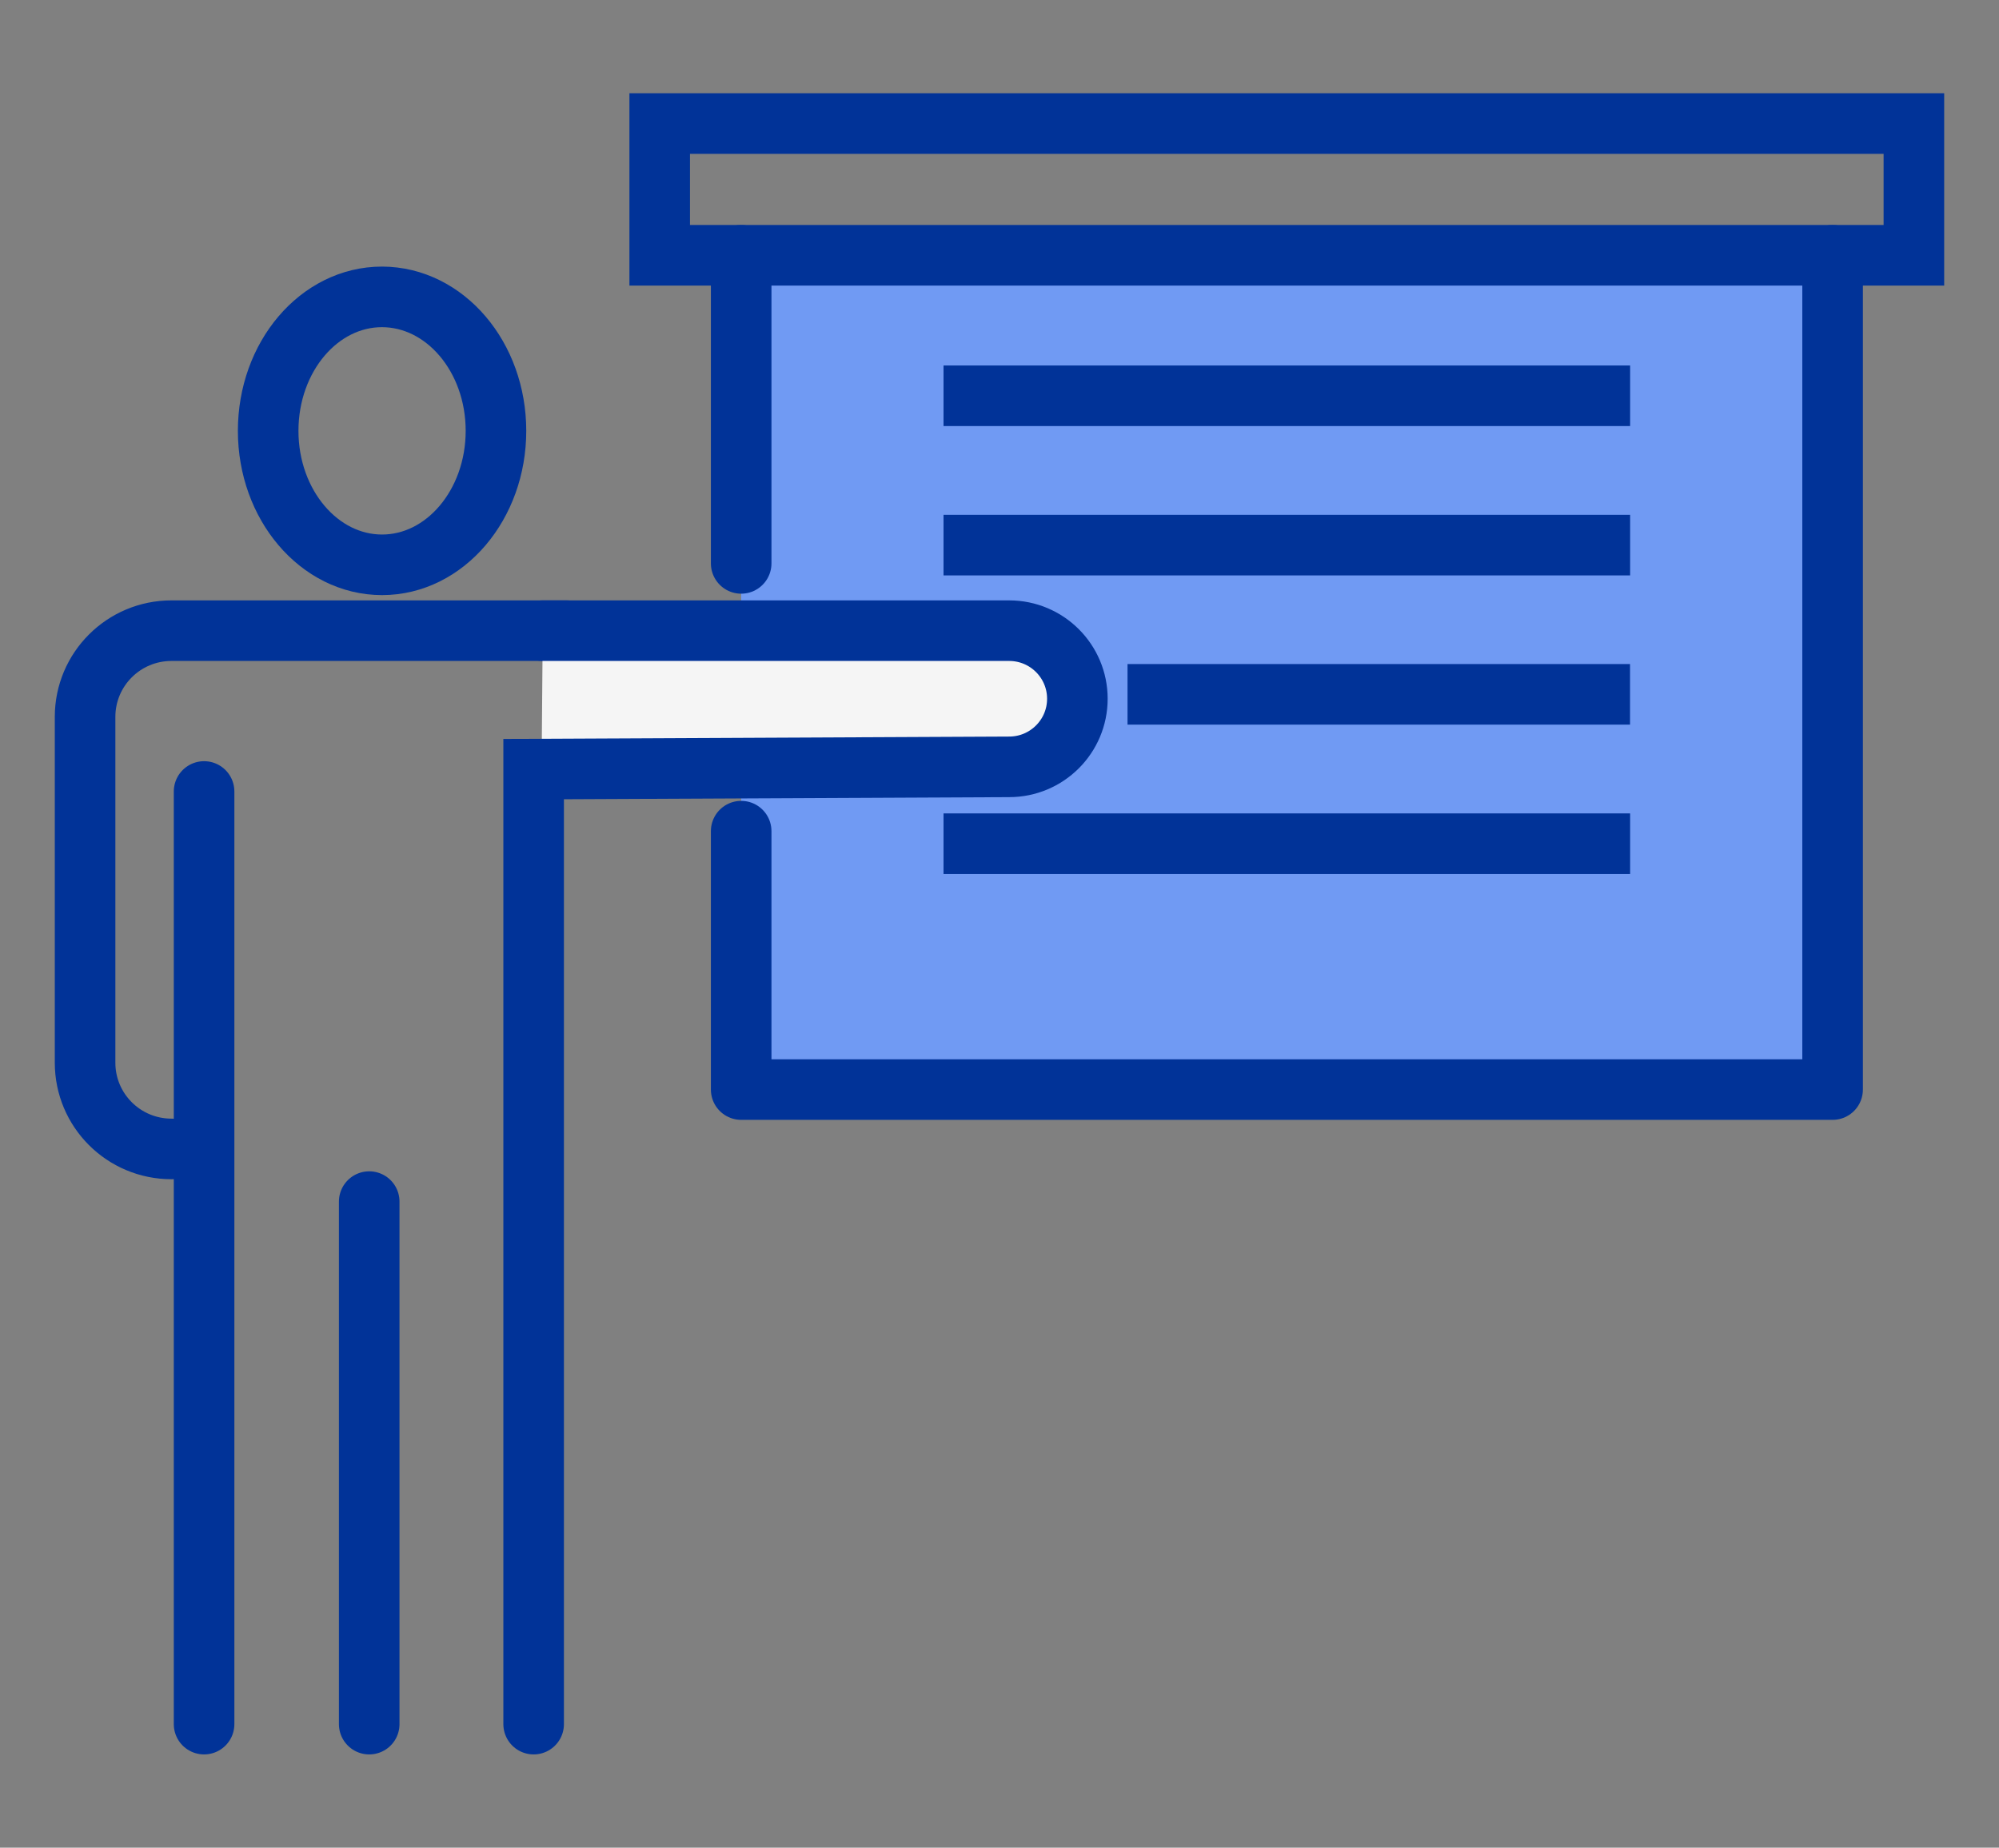 <svg width="66" height="61" viewBox="0 0 66 61" fill="none" xmlns="http://www.w3.org/2000/svg">
<rect x="0" y="0" width="66" height="61" fill="#808080" stroke="none"/>
<path d="M24.471 27.44V35.971H60.506V8.428H24.471V18.6" fill="#709AF3"/>
<path d="M24.471 27.44V35.971H60.506V8.428H24.471V18.6" stroke="#013398" stroke-width="2" stroke-linecap="round" stroke-linejoin="round"/>
<path d="M60.506 8.428H63.19V4.079H21.781V8.428H24.47" stroke="#013398" stroke-width="2" stroke-linecap="round"/>
<path d="M16.375 14.224C16.375 16.666 14.689 18.647 12.614 18.647C10.54 18.647 8.854 16.666 8.854 14.224C8.854 11.782 10.534 9.801 12.614 9.801C14.694 9.807 16.375 11.782 16.375 14.224Z" stroke="#013398" stroke-width="2" stroke-linecap="round"/>
<path d="M5.661 37.931C4.085 37.931 2.809 36.657 2.809 35.085V23.667C2.809 22.095 4.085 20.821 5.661 20.821H18.702" stroke="#013398" stroke-width="2" stroke-linecap="round"/>
<path d="M6.738 56.921V26.13" stroke="#013398" stroke-width="2" stroke-linecap="round"/>
<path d="M12.19 56.921V39.67" stroke="#013398" stroke-width="2" stroke-linecap="round"/>
<path d="M17.919 20.821H33.318C34.563 20.821 35.571 21.827 35.571 23.069C35.571 24.311 34.563 25.317 33.318 25.317L17.619 25.391V56.921" fill="#F5F5F5"/>
<path d="M17.919 20.821H33.318C34.563 20.821 35.571 21.827 35.571 23.069C35.571 24.311 34.563 25.317 33.318 25.317L17.619 25.391V56.921" stroke="#013398" stroke-width="2" stroke-linecap="round"/>
<path d="M31.152 13.066H53.821" stroke="#013398" stroke-width="2"/>
<path d="M31.152 17.997H53.821" stroke="#013398" stroke-width="2"/>
<path d="M37.227 22.923H53.818" stroke="#013398" stroke-width="2"/>
<path d="M31.152 27.854H53.821" stroke="#013398" stroke-width="2"/>
</svg>
